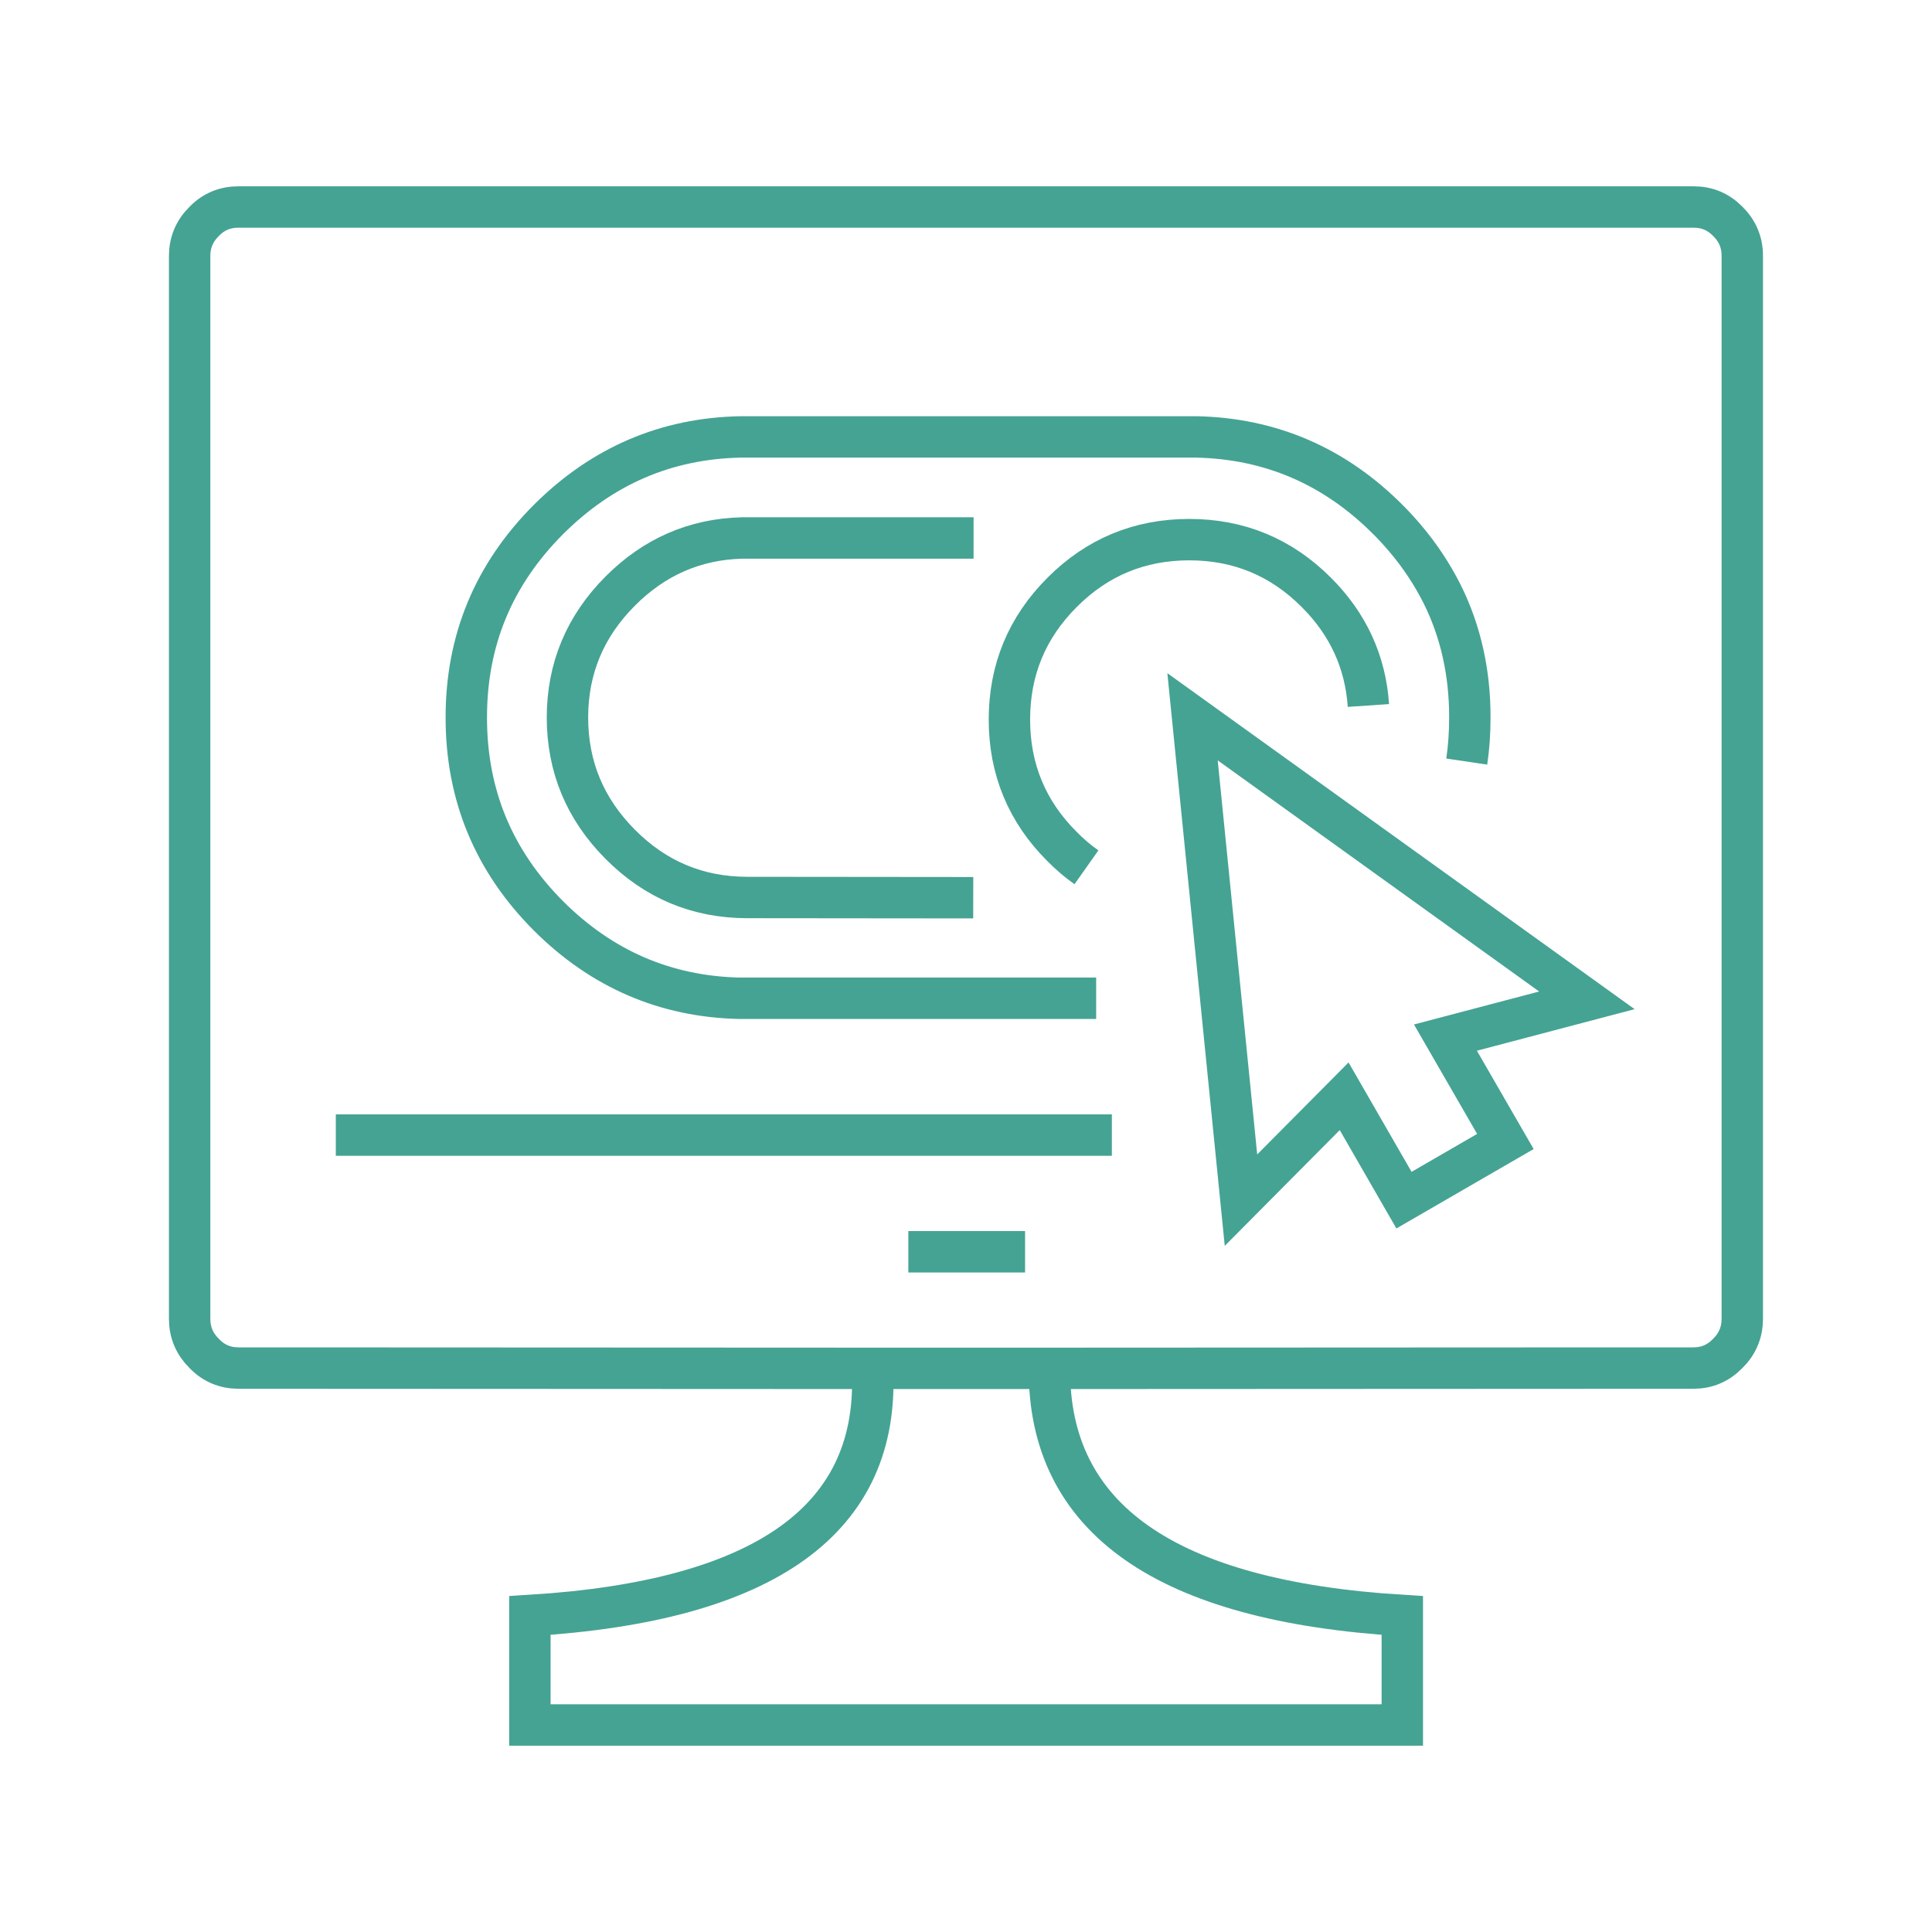 <?xml version="1.0" encoding="utf-8"?>
<!-- Generator: Adobe Illustrator 16.0.0, SVG Export Plug-In . SVG Version: 6.00 Build 0)  -->
<!DOCTYPE svg PUBLIC "-//W3C//DTD SVG 1.1//EN" "http://www.w3.org/Graphics/SVG/1.1/DTD/svg11.dtd">
<svg version="1.1" id="Calque_1" xmlns="http://www.w3.org/2000/svg" xmlns:xlink="http://www.w3.org/1999/xlink" x="0px" y="0px"
	 width="70px" height="70px" viewBox="0 0 70 70" enable-background="new 0 0 70 70" xml:space="preserve">
<g>
	<path fill-rule="evenodd" clip-rule="evenodd" fill="none" stroke="#45A393" stroke-width="1.5" stroke-miterlimit="10" d="
		M6.871,11.161c0,8.848,0,20.458,0,34.84c0,0.864,0,1.46,0,1.793c0.002,0.485,0.181,0.904,0.529,1.245
		c0.338,0.354,0.753,0.527,1.237,0.529c0.138,0,0.275,0,0.413,0c0.247,0,0.497,0,0.742,0c0.091,0,0.185,0,0.273,0h0.021
		c7.174,0.005,14.348,0.009,21.521,0.01c2.139-0.001,4.275-0.001,6.414,0c7.058-0.006,14.114-0.008,21.167-0.01
		c0.271,0,0.541,0,0.812,0c0.077,0,0.155,0,0.234,0c0.148,0,0.292,0,0.435,0c0.054,0,0.108,0,0.162,0c0.18,0,0.357,0,0.529,0
		c0.484-0.002,0.895-0.176,1.238-0.529c0.348-0.341,0.526-0.76,0.528-1.245c0-0.327,0-0.924,0-1.793c0-14.99,0-26.61,0-34.84
		c0-0.279,0-0.558,0-0.836c0-0.355,0-0.713,0-1.059C63.127,8.78,62.948,8.36,62.601,8.02c-0.344-0.35-0.754-0.52-1.238-0.52
		c-0.174,0-0.352,0-0.529,0c-0.276,0-0.552,0-0.831,0c-16.442,0-32.883,0-49.325,0c-0.029,0-0.063,0-0.094,0
		c-0.264,0-0.524,0-0.79,0c-0.245,0-0.495,0-0.742,0c-0.138,0-0.275,0-0.413,0C8.153,7.5,7.738,7.67,7.4,8.02
		C7.052,8.36,6.873,8.78,6.871,9.267c0,0.346,0,0.703,0,1.059C6.871,10.604,6.871,10.882,6.871,11.161z M35.275,19.492h-8.395
		c-1.703,0.045-3.173,0.686-4.403,1.919c-1.274,1.275-1.915,2.801-1.917,4.584c0.002,1.796,0.643,3.322,1.917,4.601
		s2.799,1.918,4.587,1.922c2.734,0.001,5.464,0.004,8.198,0.008 M53.143,27.593c0.077-0.521,0.112-1.044,0.112-1.598
		c0.003-1.626-0.331-3.119-1.004-4.473c-0.359-0.711-0.806-1.392-1.349-2.03c-0.196-0.229-0.399-0.454-0.623-0.675
		c-1.927-1.93-4.237-2.928-6.93-2.987H27.064c-0.075,0-0.151,0-0.221,0c-2.704,0.051-5.022,1.05-6.966,2.987
		c-1.991,1.992-2.984,4.382-2.982,7.178c-0.002,2.808,0.991,5.2,2.982,7.194c1.927,1.922,4.229,2.917,6.901,2.98
		c0.096,0,0.188,0,0.285,0h12.653 M49.58,25.561c-0.107-1.578-0.735-2.95-1.886-4.097c-1.271-1.275-2.806-1.912-4.605-1.912
		s-3.338,0.637-4.608,1.912c-1.271,1.272-1.908,2.805-1.908,4.608c0,1.795,0.637,3.335,1.908,4.6
		c0.283,0.288,0.573,0.533,0.883,0.752 M54.543,41.358l-3.674,2.126l-2.168-3.764l-3.738,3.764l-1.755-17.514l14.288,10.274
		l-5.125,1.35L54.543,41.358z M38.023,49.578c-0.038,5.451,4.221,8.431,12.785,8.954V62.5H19.199v-3.968
		c8.562-0.525,12.698-3.504,12.41-8.954 M32.911,45.354c1.408,0,2.821,0,4.229,0 M12.167,41.126c9.372,0,18.745,0,28.118,0"/>
</g>
</svg>
